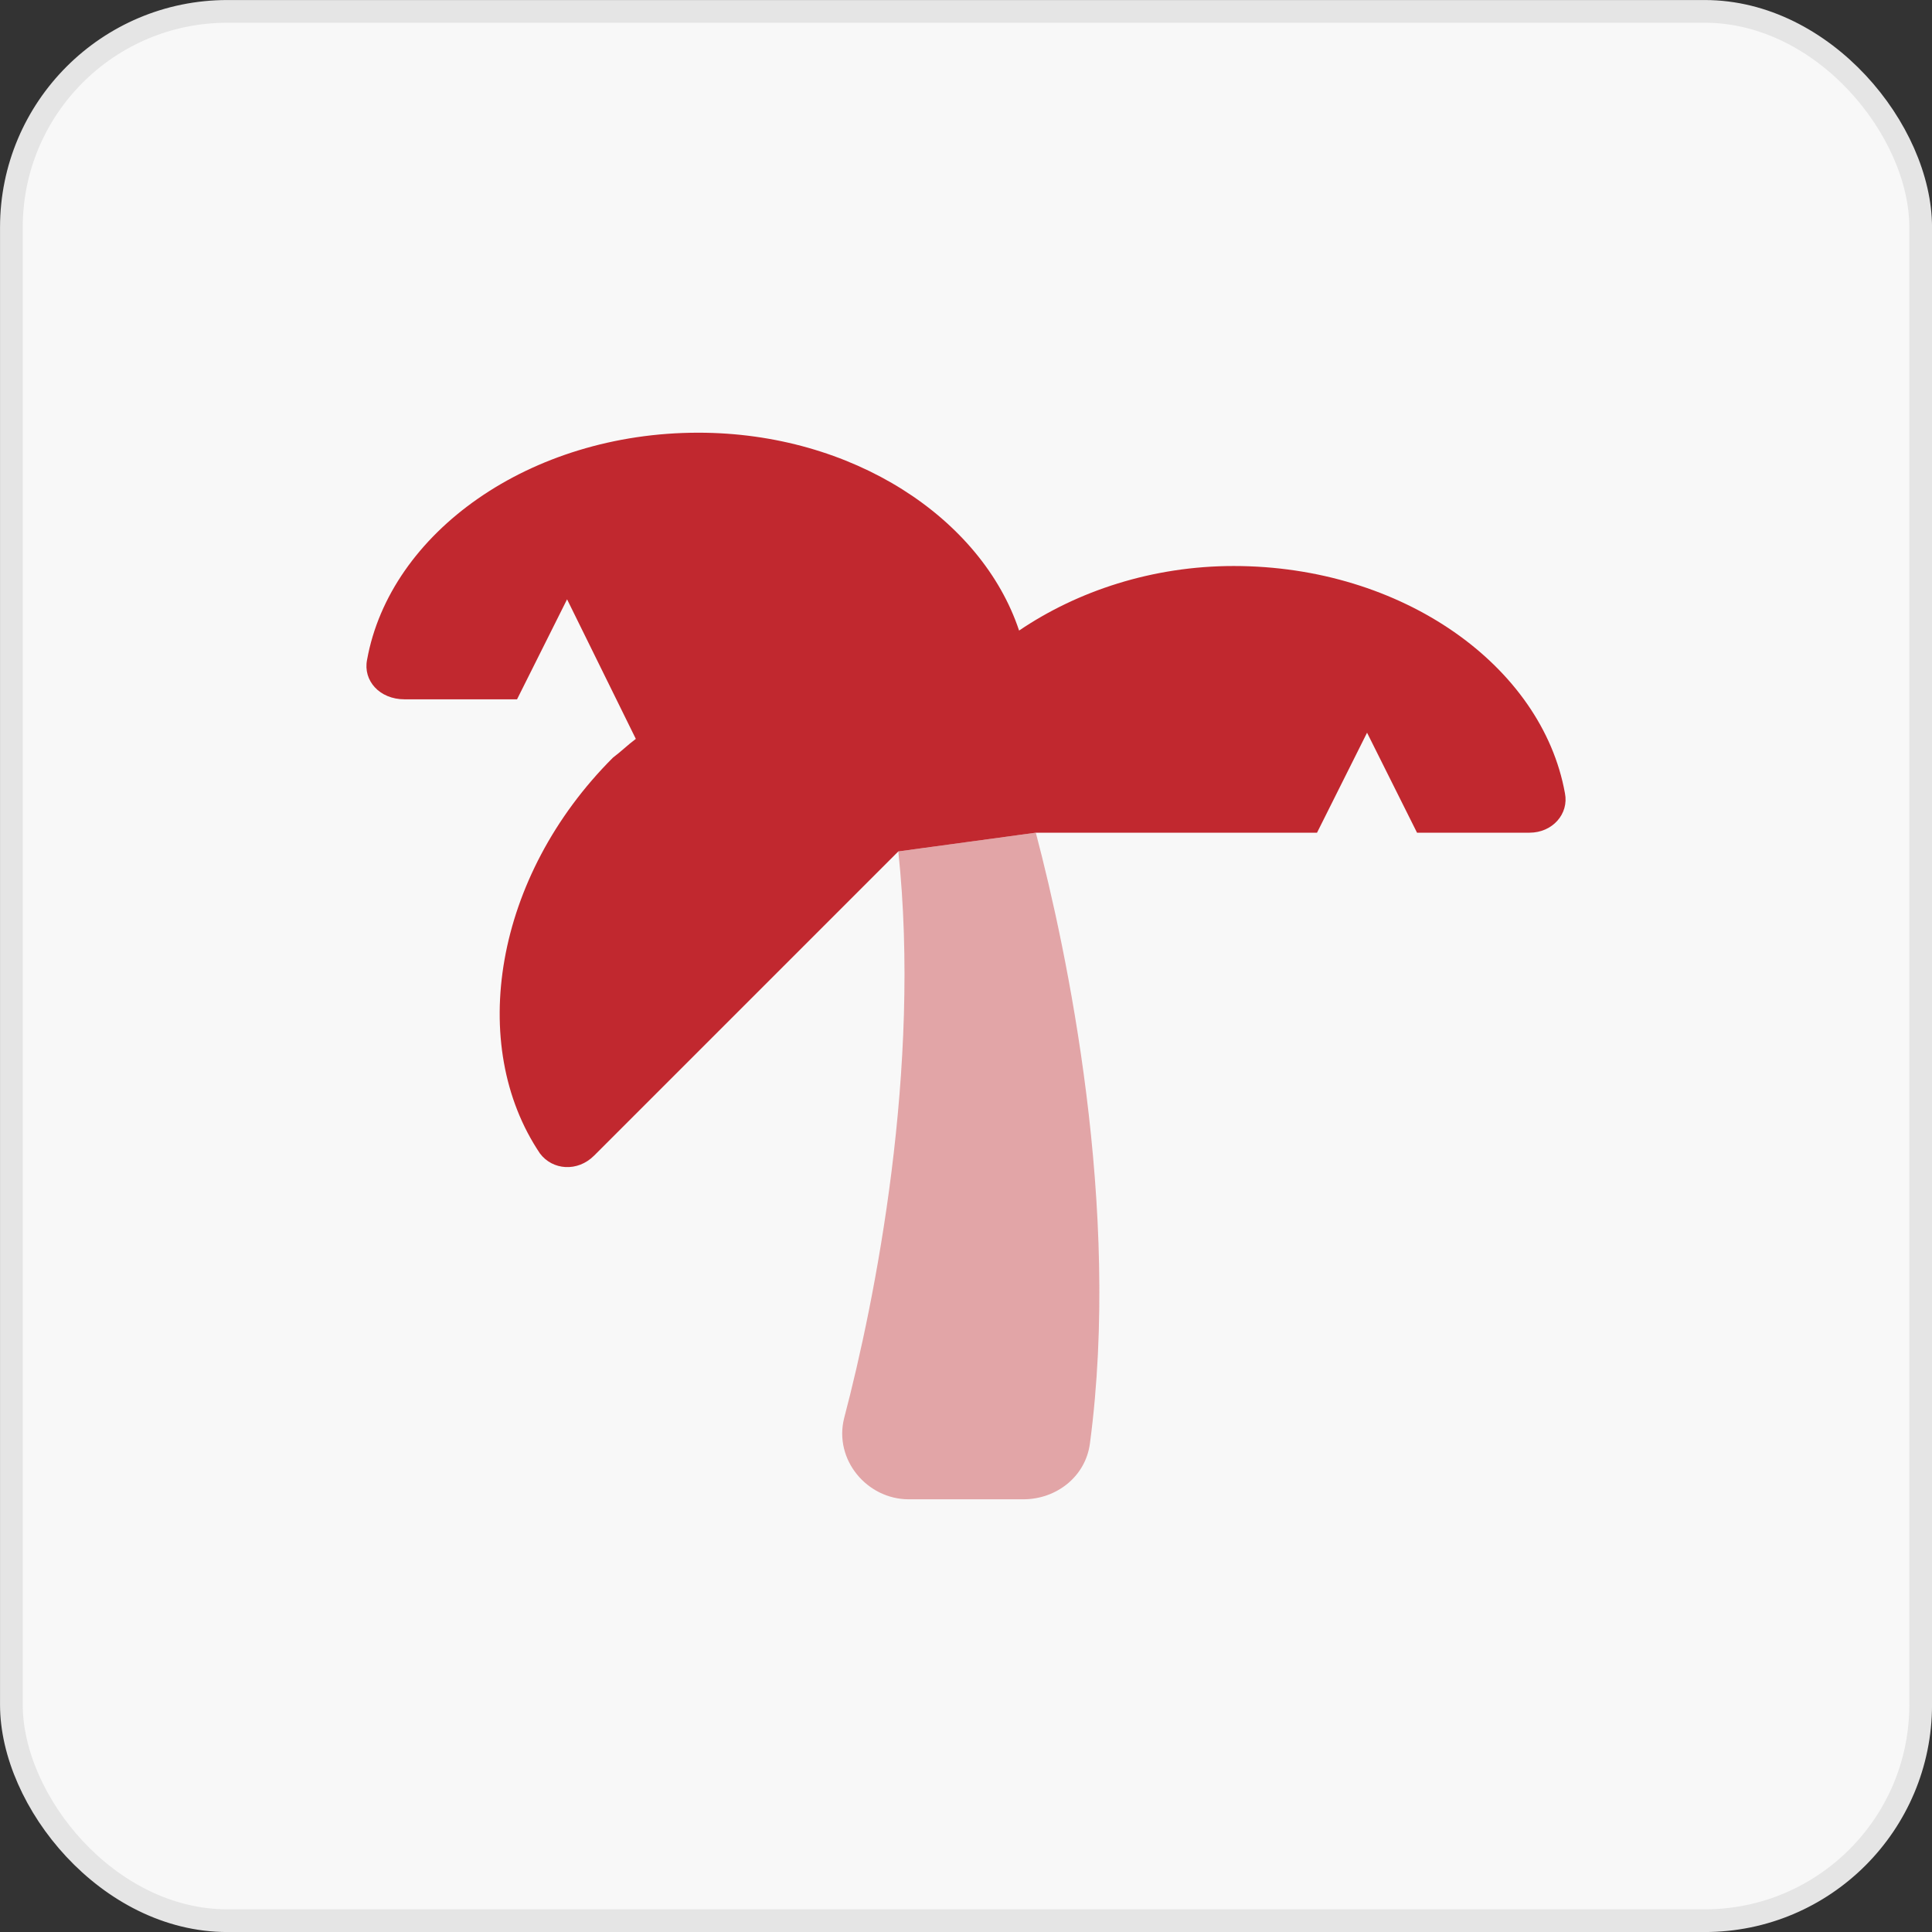 <svg width="29" height="29" viewBox="0 0 29 29" fill="none" xmlns="http://www.w3.org/2000/svg">
<rect x="0" y="0" width="29" height="29" fill="#333333" stroke="none"/>
<rect x="0.171" y="0.171" width="28.659" height="28.659" rx="3.241" fill="#F8F8F8"/>
<rect x="0.171" y="0.171" width="28.659" height="28.659" rx="3.241" stroke="#E5E5E5" stroke-width="0.341"/>
<path d="M12.671 21.286C12.514 21.911 13.015 22.505 13.64 22.505H15.36C15.86 22.505 16.298 22.161 16.361 21.661C16.83 18.127 16.017 14.281 15.548 12.499L13.484 12.78C13.828 16.032 13.14 19.503 12.671 21.286Z" fill="#C1282F" fill-opacity="0.4"/>
<path d="M15.548 12.499H19.769L20.52 10.998L21.27 12.499H22.959C23.303 12.499 23.553 12.217 23.49 11.905C23.146 9.997 21.051 8.496 18.518 8.496C17.299 8.496 16.173 8.871 15.297 9.465C14.735 7.777 12.796 6.495 10.482 6.495C7.949 6.495 5.854 7.996 5.51 9.903C5.447 10.216 5.697 10.497 6.072 10.497H7.761L8.512 8.996L9.544 11.091C9.418 11.185 9.325 11.279 9.2 11.373C7.417 13.155 7.011 15.688 8.105 17.314C8.293 17.565 8.668 17.596 8.918 17.346L13.484 12.78L15.548 12.499Z" fill="#C1282F"/>
</svg>
